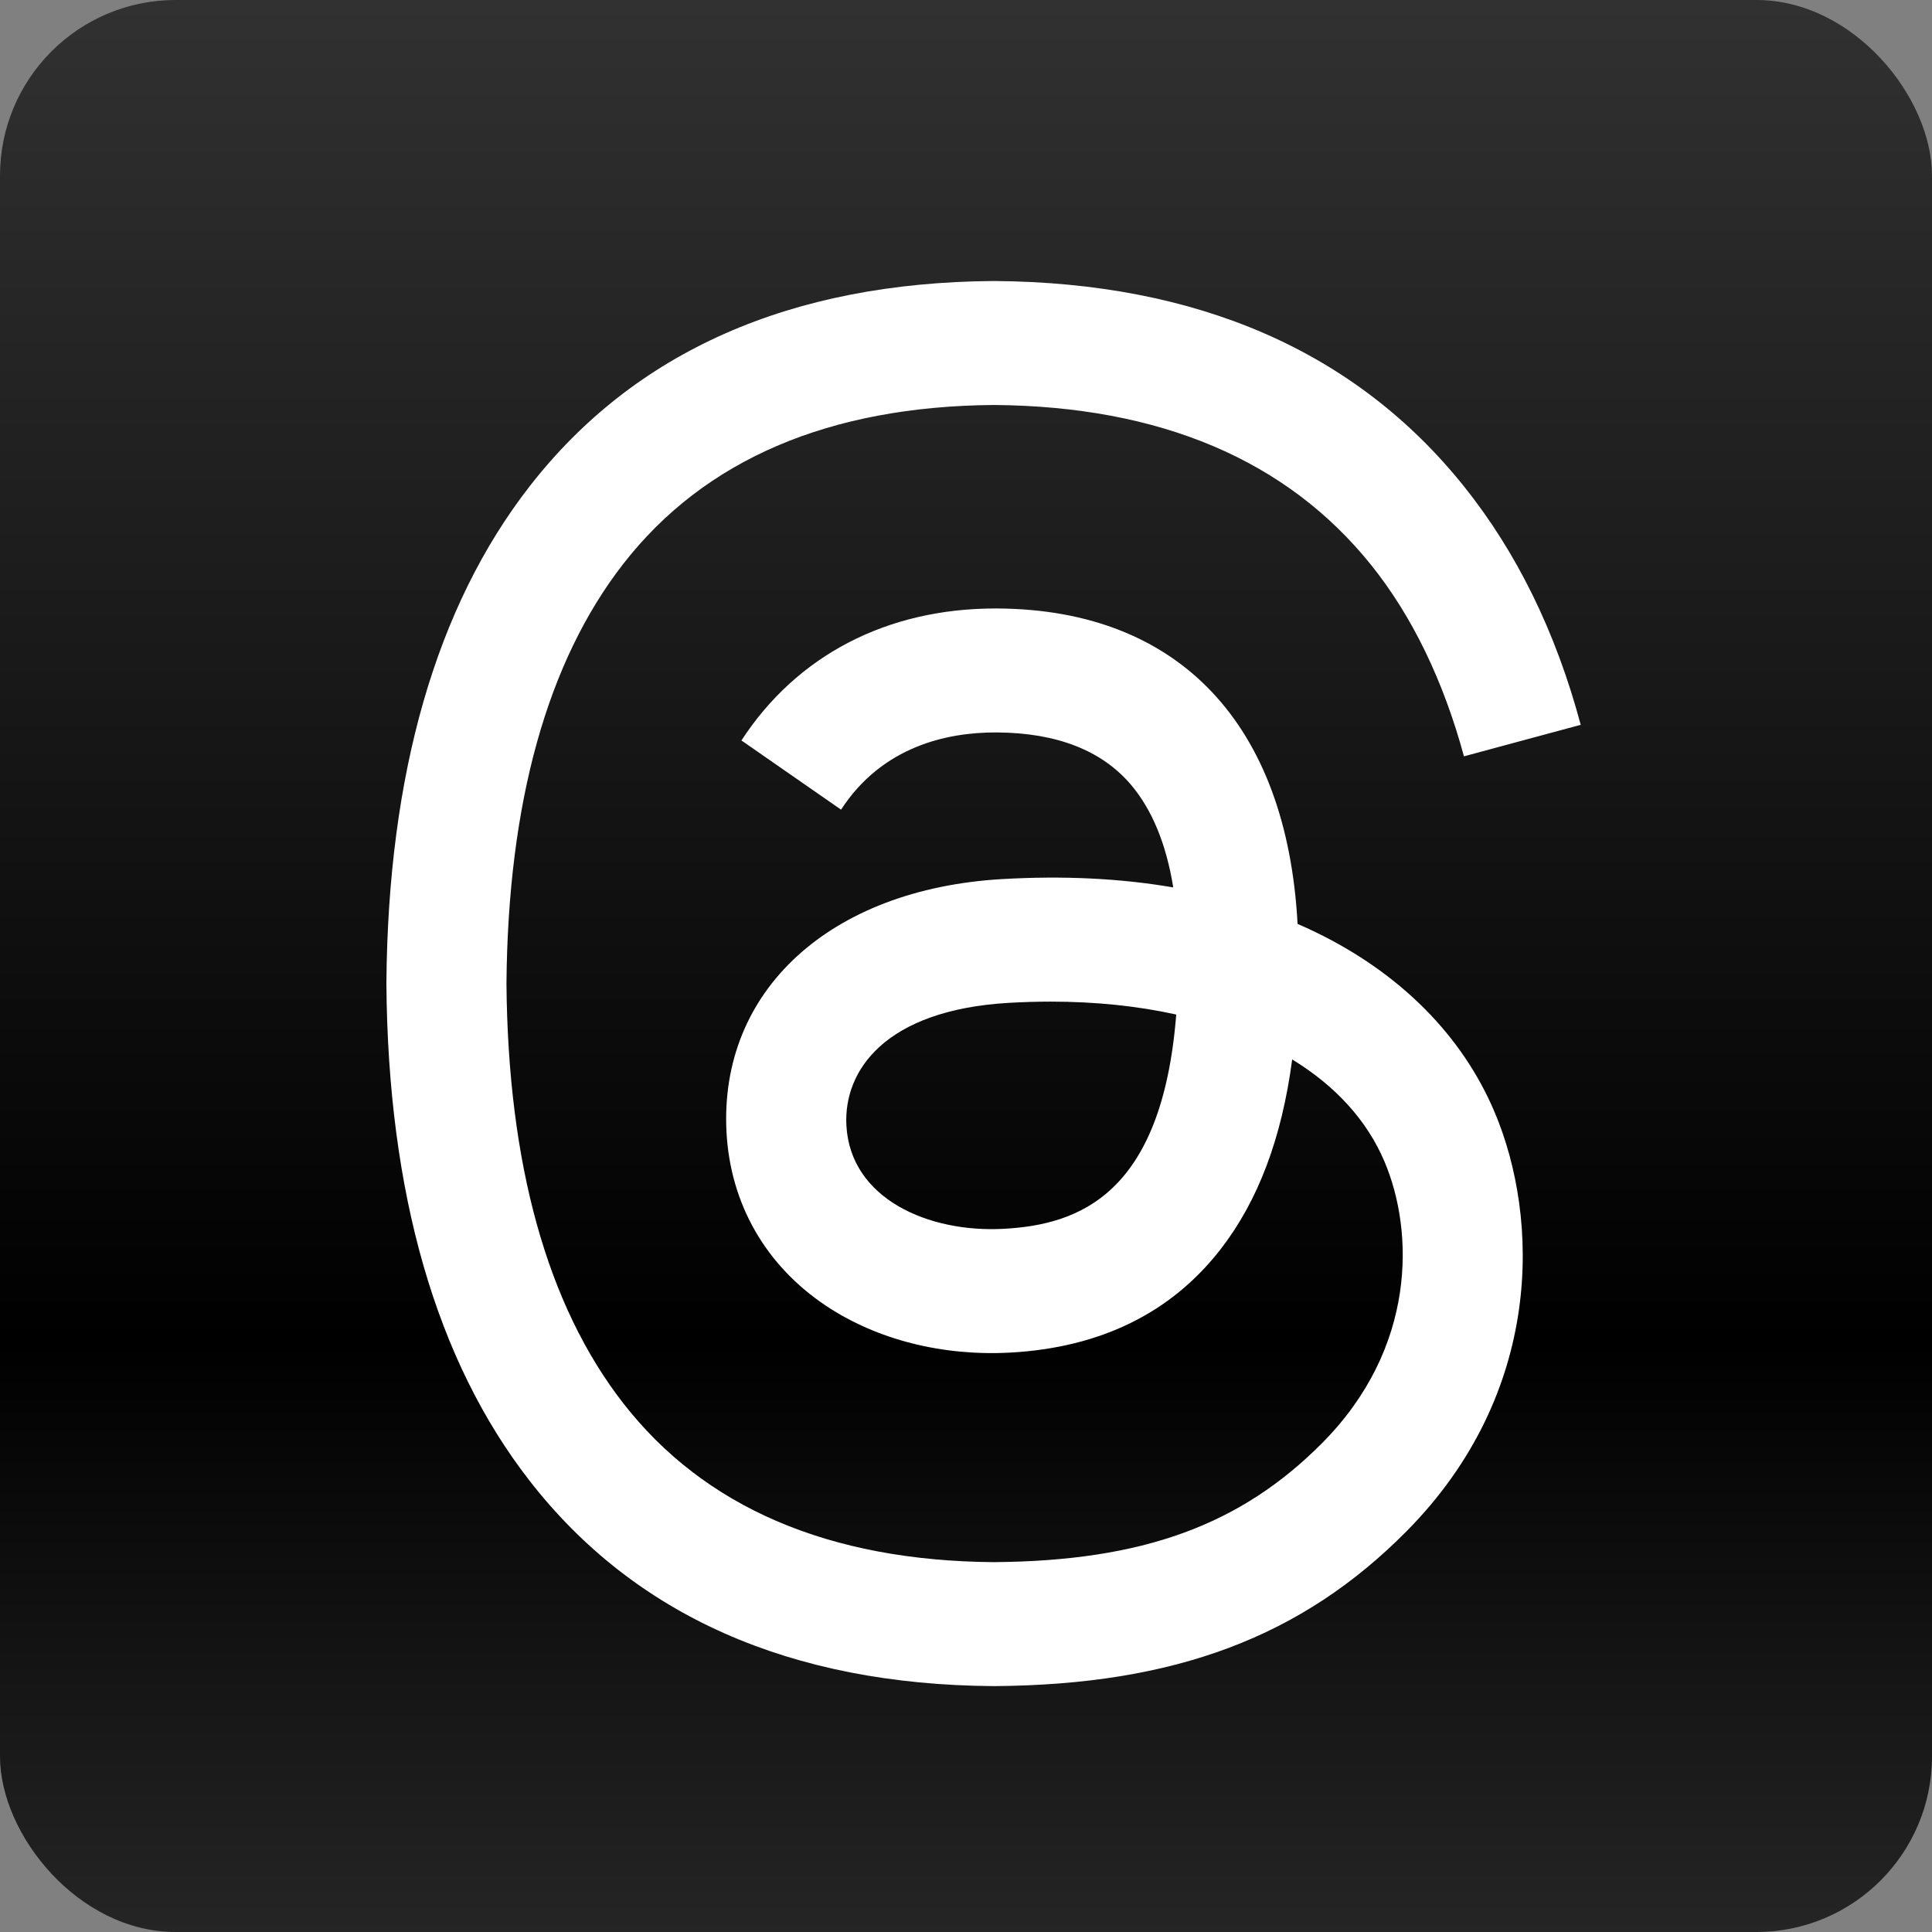 <?xml version="1.0" encoding="UTF-8"?> <svg xmlns="http://www.w3.org/2000/svg" width="55" height="55" viewBox="0 0 55 55" fill="none"><rect x="0" y="0" width="55" height="55" fill="#808080" stroke="none"/><g clip-path="url(#clip0_4899_4150)"><rect width="55" height="55" rx="5" fill="url(#paint0_linear_4899_4150)"></rect><path d="M37.457 26.539C37.287 26.457 37.114 26.377 36.939 26.301C36.634 20.612 33.562 17.355 28.405 17.322C28.382 17.322 28.359 17.322 28.335 17.322C25.251 17.322 22.686 18.654 21.107 21.079L23.943 23.049C25.122 21.237 26.974 20.851 28.337 20.851C28.353 20.851 28.368 20.851 28.384 20.851C30.082 20.862 31.363 21.362 32.193 22.336C32.796 23.046 33.2 24.026 33.4 25.263C31.894 25.004 30.266 24.925 28.526 25.026C23.622 25.311 20.471 28.206 20.682 32.227C20.79 34.267 21.794 36.023 23.509 37.169C24.96 38.138 26.828 38.612 28.77 38.505C31.334 38.362 33.346 37.372 34.749 35.562C35.815 34.187 36.489 32.405 36.786 30.16C38.008 30.906 38.914 31.888 39.414 33.069C40.265 35.077 40.315 38.375 37.655 41.064C35.325 43.42 32.525 44.439 28.293 44.471C23.598 44.435 20.047 42.911 17.738 39.941C15.577 37.16 14.46 33.142 14.418 28C14.46 22.858 15.577 18.84 17.738 16.059C20.047 13.088 23.598 11.565 28.293 11.529C33.022 11.565 36.634 13.096 39.031 16.081C40.206 17.544 41.092 19.385 41.676 21.531L45 20.634C44.292 17.992 43.178 15.716 41.662 13.828C38.589 10.001 34.095 8.041 28.304 8H28.281C22.502 8.041 18.058 10.009 15.073 13.85C12.416 17.268 11.046 22.024 11 27.986L11 28L11 28.014C11.046 33.976 12.416 38.732 15.073 42.15C18.058 45.991 22.502 47.96 28.281 48H28.304C33.442 47.964 37.063 46.602 40.047 43.586C43.95 39.639 43.832 34.691 42.546 31.654C41.623 29.477 39.863 27.707 37.457 26.539ZM28.586 34.981C26.437 35.103 24.205 34.127 24.095 32.036C24.013 30.485 25.185 28.755 28.718 28.549C29.123 28.526 29.52 28.514 29.91 28.514C31.193 28.514 32.394 28.64 33.485 28.882C33.078 34.028 30.69 34.864 28.586 34.981Z" fill="white"></path></g><defs><linearGradient id="paint0_linear_4899_4150" x1="27.5" y1="0" x2="27.5" y2="55" gradientUnits="userSpaceOnUse"><stop stop-color="#313131"></stop><stop offset="0.695"></stop><stop offset="1" stop-color="#252525"></stop></linearGradient><clipPath id="clip0_4899_4150"><rect width="55" height="55" fill="white"></rect></clipPath></defs></svg> 